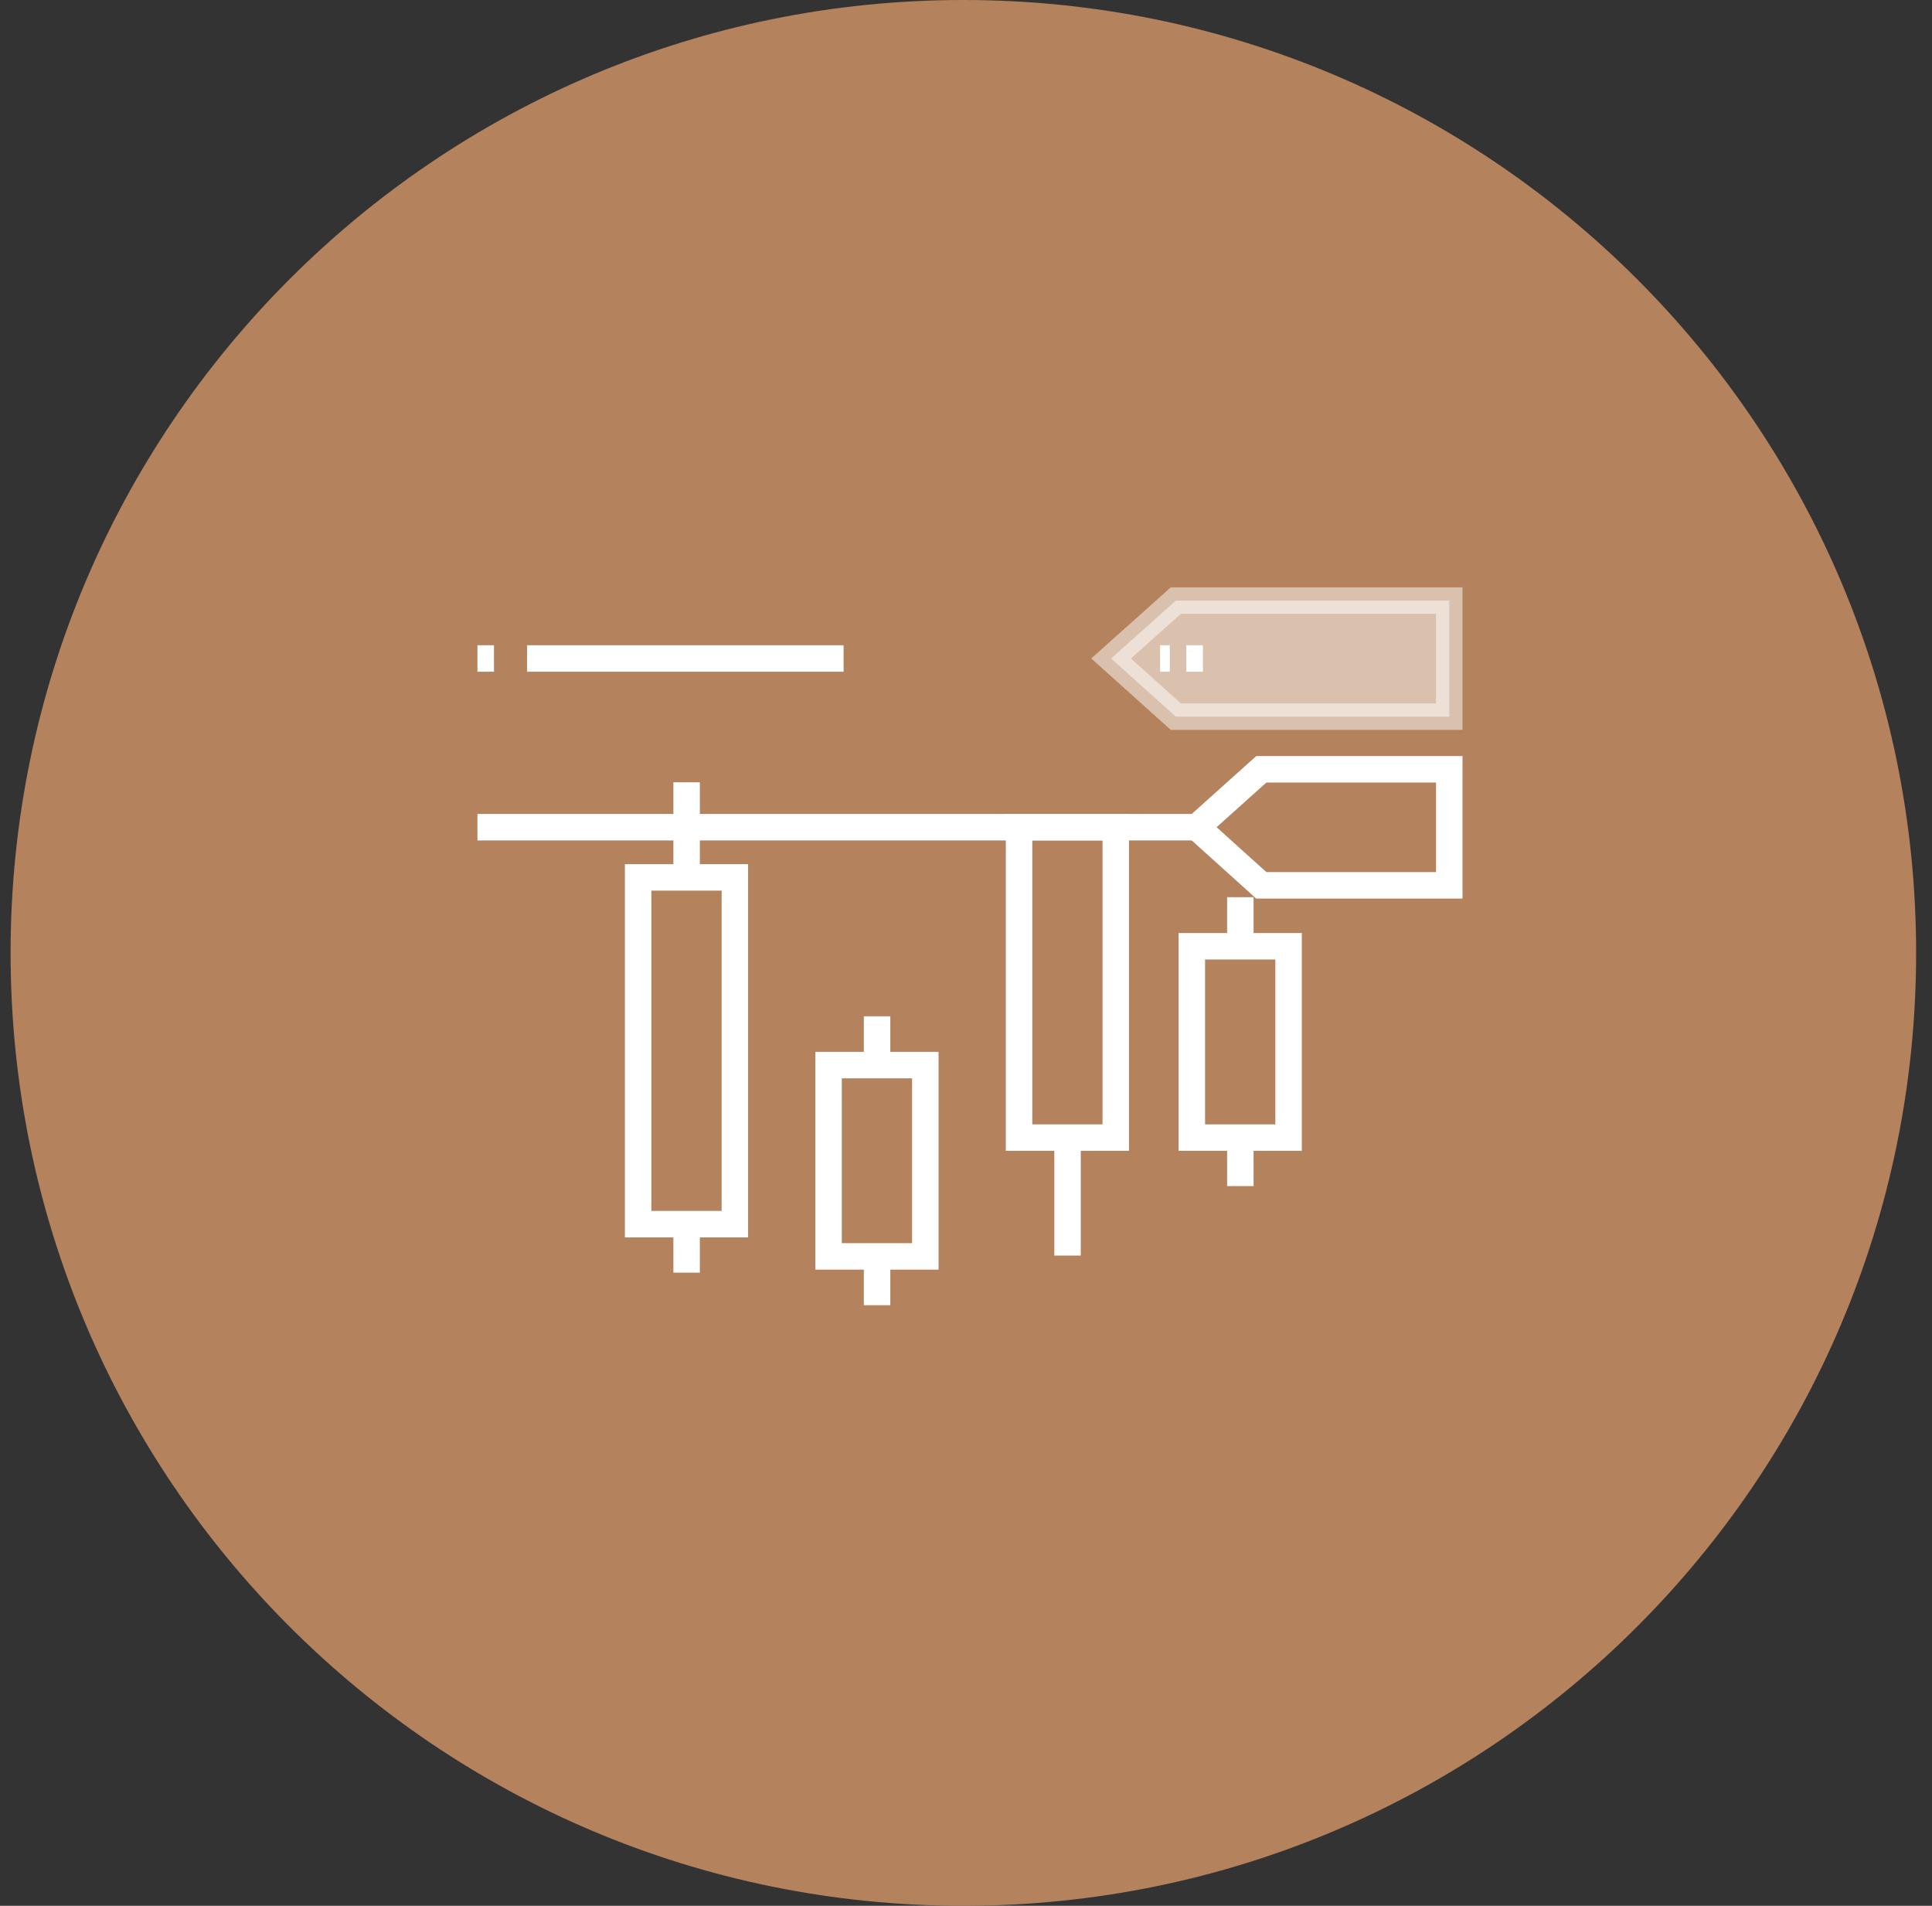 <svg width="73" height="72" viewBox="0 0 73 72" fill="none" xmlns="http://www.w3.org/2000/svg">
<rect x="0" y="0" width="73" height="72" fill="#333333" stroke="none"/>
<path d="M0.4 36C0.4 16.118 16.518 0 36.4 0C56.282 0 72.4 16.118 72.4 36C72.4 55.882 56.282 72 36.4 72C16.518 72 0.4 55.882 0.4 36Z" fill="#B4825D"/>
<path d="M25.944 29.554V33.23" stroke="white" stroke-miterlimit="10"/>
<path d="M27.767 33.147H24.111V46.247H27.767V33.147Z" stroke="white" stroke-miterlimit="10"/>
<path d="M25.944 46.143V48.08" stroke="white" stroke-miterlimit="10"/>
<path d="M33.14 38.395V40.321" stroke="white" stroke-miterlimit="10"/>
<path d="M34.963 40.238H31.308V47.466H34.963V40.238Z" stroke="white" stroke-miterlimit="10"/>
<path d="M33.14 47.372V49.309" stroke="white" stroke-miterlimit="10"/>
<path d="M46.866 33.895V35.833" stroke="white" stroke-miterlimit="10"/>
<path d="M48.688 35.75H45.033V42.977H48.688V35.75Z" stroke="white" stroke-miterlimit="10"/>
<path d="M46.866 42.884V44.81" stroke="white" stroke-miterlimit="10"/>
<path d="M42.159 31.251H38.504V42.977H42.159V31.251Z" stroke="white" stroke-miterlimit="10"/>
<path d="M40.337 42.884V47.435" stroke="white" stroke-miterlimit="10"/>
<path d="M18.04 31.251H45.45" stroke="white" stroke-miterlimit="10"/>
<path d="M54.76 33.448H47.658L45.221 31.25L47.658 29.064H54.76V33.448Z" stroke="white" stroke-miterlimit="10"/>
<path d="M18.04 24.877H18.665" stroke="white" stroke-miterlimit="10"/>
<path d="M19.915 24.877H44.2" stroke="white" stroke-miterlimit="10" stroke-dasharray="11.96 11.96"/>
<path d="M44.825 24.877H45.45" stroke="white" stroke-miterlimit="10"/>
<path opacity="0.5" d="M54.76 27.075H44.429L41.982 24.877L44.429 22.69H54.76V27.075Z" fill="white" stroke="white" stroke-miterlimit="10"/>
</svg>
